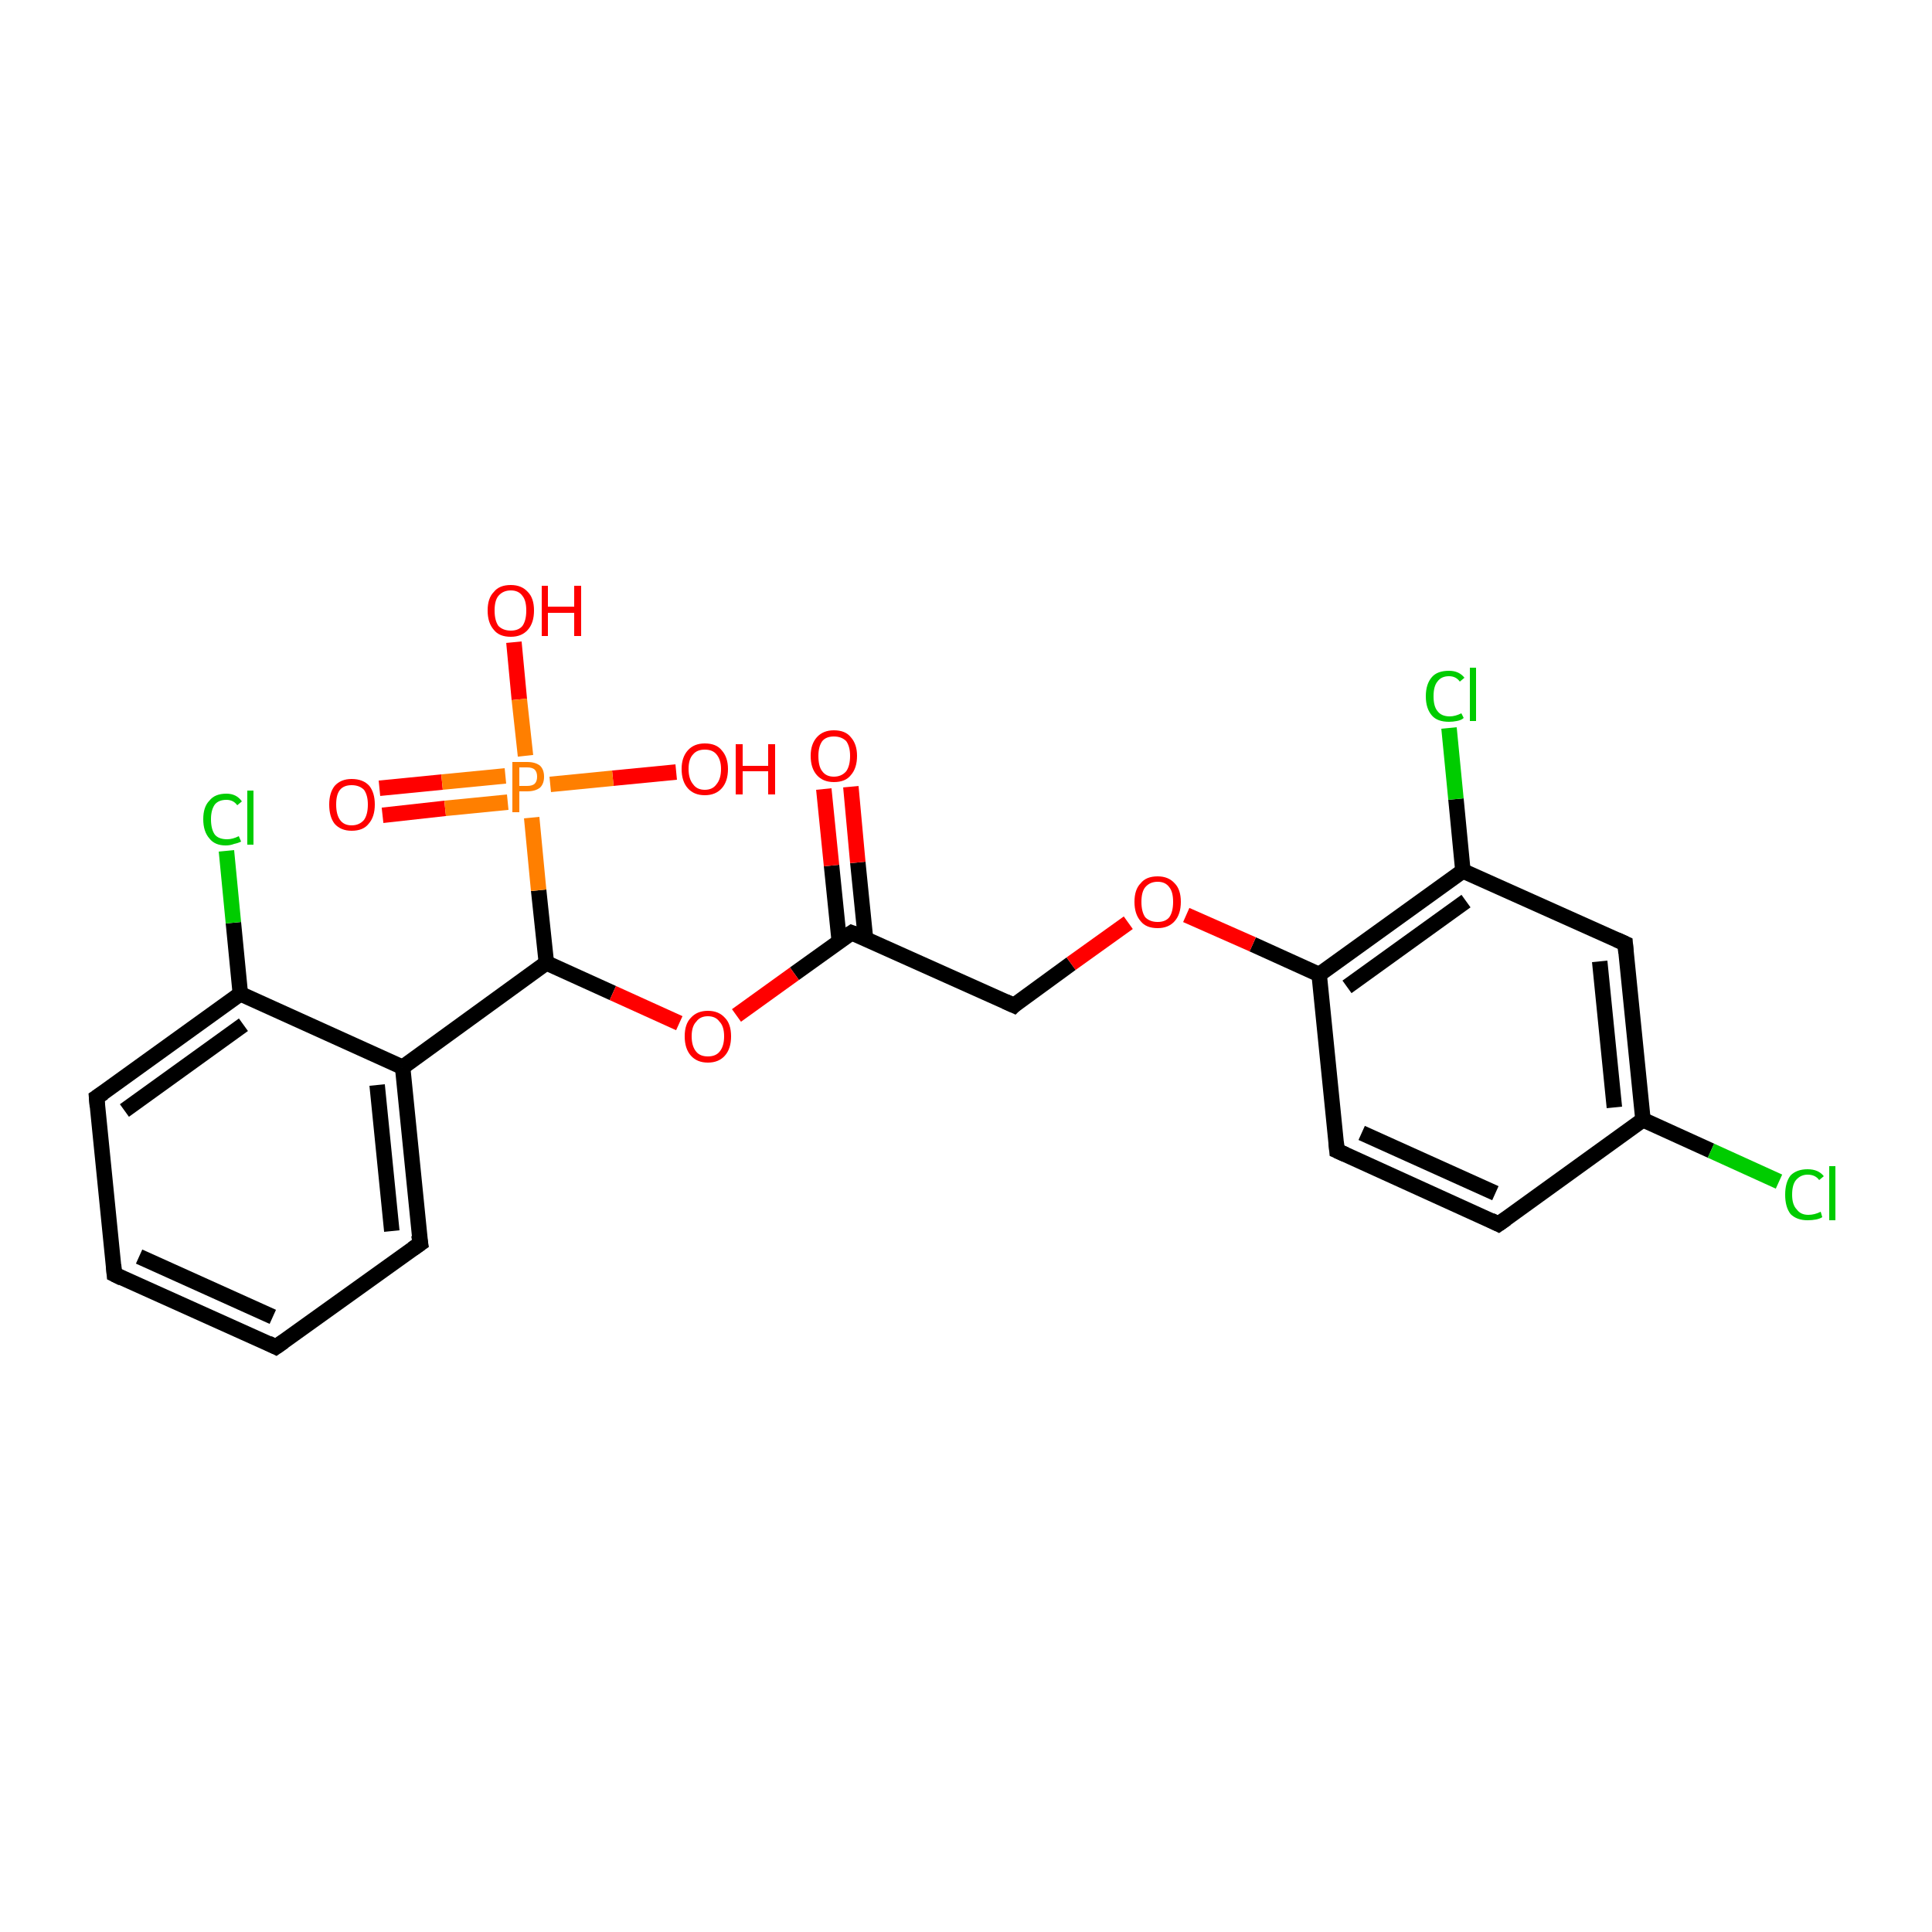 <?xml version='1.0' encoding='iso-8859-1'?>
<svg version='1.1' baseProfile='full'
              xmlns='http://www.w3.org/2000/svg'
                      xmlns:rdkit='http://www.rdkit.org/xml'
                      xmlns:xlink='http://www.w3.org/1999/xlink'
                  xml:space='preserve'
width='250px' height='250px' viewBox='0 0 250 250'>
<!-- END OF HEADER -->
<rect style='opacity:1.0;fill:#FFFFFF;stroke:none' width='250.0' height='250.0' x='0.0' y='0.0'> </rect>
<path class='bond-0 atom-0 atom-1' d='M 35.7,174.3 L 14.8,164.9' style='fill:none;fill-rule:evenodd;stroke:#000000;stroke-width:2.0px;stroke-linecap:butt;stroke-linejoin:miter;stroke-opacity:1' />
<path class='bond-0 atom-0 atom-1' d='M 35.3,170.4 L 18.0,162.6' style='fill:none;fill-rule:evenodd;stroke:#000000;stroke-width:2.0px;stroke-linecap:butt;stroke-linejoin:miter;stroke-opacity:1' />
<path class='bond-1 atom-0 atom-2' d='M 35.7,174.3 L 54.4,160.9' style='fill:none;fill-rule:evenodd;stroke:#000000;stroke-width:2.0px;stroke-linecap:butt;stroke-linejoin:miter;stroke-opacity:1' />
<path class='bond-2 atom-1 atom-3' d='M 14.8,164.9 L 12.5,142.0' style='fill:none;fill-rule:evenodd;stroke:#000000;stroke-width:2.0px;stroke-linecap:butt;stroke-linejoin:miter;stroke-opacity:1' />
<path class='bond-3 atom-2 atom-9' d='M 54.4,160.9 L 52.1,138.1' style='fill:none;fill-rule:evenodd;stroke:#000000;stroke-width:2.0px;stroke-linecap:butt;stroke-linejoin:miter;stroke-opacity:1' />
<path class='bond-3 atom-2 atom-9' d='M 50.7,159.3 L 48.8,140.4' style='fill:none;fill-rule:evenodd;stroke:#000000;stroke-width:2.0px;stroke-linecap:butt;stroke-linejoin:miter;stroke-opacity:1' />
<path class='bond-4 atom-3 atom-10' d='M 12.5,142.0 L 31.1,128.6' style='fill:none;fill-rule:evenodd;stroke:#000000;stroke-width:2.0px;stroke-linecap:butt;stroke-linejoin:miter;stroke-opacity:1' />
<path class='bond-4 atom-3 atom-10' d='M 16.1,143.7 L 31.5,132.6' style='fill:none;fill-rule:evenodd;stroke:#000000;stroke-width:2.0px;stroke-linecap:butt;stroke-linejoin:miter;stroke-opacity:1' />
<path class='bond-5 atom-4 atom-5' d='M 193.9,158.4 L 173.0,148.9' style='fill:none;fill-rule:evenodd;stroke:#000000;stroke-width:2.0px;stroke-linecap:butt;stroke-linejoin:miter;stroke-opacity:1' />
<path class='bond-5 atom-4 atom-5' d='M 193.5,154.4 L 176.2,146.6' style='fill:none;fill-rule:evenodd;stroke:#000000;stroke-width:2.0px;stroke-linecap:butt;stroke-linejoin:miter;stroke-opacity:1' />
<path class='bond-6 atom-4 atom-8' d='M 193.9,158.4 L 212.6,144.9' style='fill:none;fill-rule:evenodd;stroke:#000000;stroke-width:2.0px;stroke-linecap:butt;stroke-linejoin:miter;stroke-opacity:1' />
<path class='bond-7 atom-5 atom-12' d='M 173.0,148.9 L 170.7,126.1' style='fill:none;fill-rule:evenodd;stroke:#000000;stroke-width:2.0px;stroke-linecap:butt;stroke-linejoin:miter;stroke-opacity:1' />
<path class='bond-8 atom-6 atom-8' d='M 210.3,122.1 L 212.6,144.9' style='fill:none;fill-rule:evenodd;stroke:#000000;stroke-width:2.0px;stroke-linecap:butt;stroke-linejoin:miter;stroke-opacity:1' />
<path class='bond-8 atom-6 atom-8' d='M 207.0,124.4 L 208.9,143.3' style='fill:none;fill-rule:evenodd;stroke:#000000;stroke-width:2.0px;stroke-linecap:butt;stroke-linejoin:miter;stroke-opacity:1' />
<path class='bond-9 atom-6 atom-11' d='M 210.3,122.1 L 189.3,112.7' style='fill:none;fill-rule:evenodd;stroke:#000000;stroke-width:2.0px;stroke-linecap:butt;stroke-linejoin:miter;stroke-opacity:1' />
<path class='bond-10 atom-7 atom-13' d='M 131.2,130.1 L 110.2,120.7' style='fill:none;fill-rule:evenodd;stroke:#000000;stroke-width:2.0px;stroke-linecap:butt;stroke-linejoin:miter;stroke-opacity:1' />
<path class='bond-11 atom-7 atom-22' d='M 131.2,130.1 L 138.6,124.7' style='fill:none;fill-rule:evenodd;stroke:#000000;stroke-width:2.0px;stroke-linecap:butt;stroke-linejoin:miter;stroke-opacity:1' />
<path class='bond-11 atom-7 atom-22' d='M 138.6,124.7 L 146.0,119.4' style='fill:none;fill-rule:evenodd;stroke:#FF0000;stroke-width:2.0px;stroke-linecap:butt;stroke-linejoin:miter;stroke-opacity:1' />
<path class='bond-12 atom-8 atom-15' d='M 212.6,144.9 L 221.4,148.9' style='fill:none;fill-rule:evenodd;stroke:#000000;stroke-width:2.0px;stroke-linecap:butt;stroke-linejoin:miter;stroke-opacity:1' />
<path class='bond-12 atom-8 atom-15' d='M 221.4,148.9 L 230.2,152.9' style='fill:none;fill-rule:evenodd;stroke:#00CC00;stroke-width:2.0px;stroke-linecap:butt;stroke-linejoin:miter;stroke-opacity:1' />
<path class='bond-13 atom-9 atom-10' d='M 52.1,138.1 L 31.1,128.6' style='fill:none;fill-rule:evenodd;stroke:#000000;stroke-width:2.0px;stroke-linecap:butt;stroke-linejoin:miter;stroke-opacity:1' />
<path class='bond-14 atom-9 atom-14' d='M 52.1,138.1 L 70.7,124.6' style='fill:none;fill-rule:evenodd;stroke:#000000;stroke-width:2.0px;stroke-linecap:butt;stroke-linejoin:miter;stroke-opacity:1' />
<path class='bond-15 atom-10 atom-16' d='M 31.1,128.6 L 30.2,119.4' style='fill:none;fill-rule:evenodd;stroke:#000000;stroke-width:2.0px;stroke-linecap:butt;stroke-linejoin:miter;stroke-opacity:1' />
<path class='bond-15 atom-10 atom-16' d='M 30.2,119.4 L 29.3,110.1' style='fill:none;fill-rule:evenodd;stroke:#00CC00;stroke-width:2.0px;stroke-linecap:butt;stroke-linejoin:miter;stroke-opacity:1' />
<path class='bond-16 atom-11 atom-12' d='M 189.3,112.7 L 170.7,126.1' style='fill:none;fill-rule:evenodd;stroke:#000000;stroke-width:2.0px;stroke-linecap:butt;stroke-linejoin:miter;stroke-opacity:1' />
<path class='bond-16 atom-11 atom-12' d='M 189.7,116.6 L 174.3,127.7' style='fill:none;fill-rule:evenodd;stroke:#000000;stroke-width:2.0px;stroke-linecap:butt;stroke-linejoin:miter;stroke-opacity:1' />
<path class='bond-17 atom-11 atom-17' d='M 189.3,112.7 L 188.4,103.4' style='fill:none;fill-rule:evenodd;stroke:#000000;stroke-width:2.0px;stroke-linecap:butt;stroke-linejoin:miter;stroke-opacity:1' />
<path class='bond-17 atom-11 atom-17' d='M 188.4,103.4 L 187.5,94.2' style='fill:none;fill-rule:evenodd;stroke:#00CC00;stroke-width:2.0px;stroke-linecap:butt;stroke-linejoin:miter;stroke-opacity:1' />
<path class='bond-18 atom-12 atom-22' d='M 170.7,126.1 L 162.1,122.2' style='fill:none;fill-rule:evenodd;stroke:#000000;stroke-width:2.0px;stroke-linecap:butt;stroke-linejoin:miter;stroke-opacity:1' />
<path class='bond-18 atom-12 atom-22' d='M 162.1,122.2 L 153.5,118.4' style='fill:none;fill-rule:evenodd;stroke:#FF0000;stroke-width:2.0px;stroke-linecap:butt;stroke-linejoin:miter;stroke-opacity:1' />
<path class='bond-19 atom-13 atom-18' d='M 112.0,121.5 L 111.0,111.6' style='fill:none;fill-rule:evenodd;stroke:#000000;stroke-width:2.0px;stroke-linecap:butt;stroke-linejoin:miter;stroke-opacity:1' />
<path class='bond-19 atom-13 atom-18' d='M 111.0,111.6 L 110.1,101.8' style='fill:none;fill-rule:evenodd;stroke:#FF0000;stroke-width:2.0px;stroke-linecap:butt;stroke-linejoin:miter;stroke-opacity:1' />
<path class='bond-19 atom-13 atom-18' d='M 108.6,121.8 L 107.6,112.0' style='fill:none;fill-rule:evenodd;stroke:#000000;stroke-width:2.0px;stroke-linecap:butt;stroke-linejoin:miter;stroke-opacity:1' />
<path class='bond-19 atom-13 atom-18' d='M 107.6,112.0 L 106.6,102.1' style='fill:none;fill-rule:evenodd;stroke:#FF0000;stroke-width:2.0px;stroke-linecap:butt;stroke-linejoin:miter;stroke-opacity:1' />
<path class='bond-20 atom-13 atom-23' d='M 110.2,120.7 L 102.8,126.0' style='fill:none;fill-rule:evenodd;stroke:#000000;stroke-width:2.0px;stroke-linecap:butt;stroke-linejoin:miter;stroke-opacity:1' />
<path class='bond-20 atom-13 atom-23' d='M 102.8,126.0 L 95.3,131.4' style='fill:none;fill-rule:evenodd;stroke:#FF0000;stroke-width:2.0px;stroke-linecap:butt;stroke-linejoin:miter;stroke-opacity:1' />
<path class='bond-21 atom-14 atom-23' d='M 70.7,124.6 L 79.3,128.5' style='fill:none;fill-rule:evenodd;stroke:#000000;stroke-width:2.0px;stroke-linecap:butt;stroke-linejoin:miter;stroke-opacity:1' />
<path class='bond-21 atom-14 atom-23' d='M 79.3,128.5 L 87.9,132.4' style='fill:none;fill-rule:evenodd;stroke:#FF0000;stroke-width:2.0px;stroke-linecap:butt;stroke-linejoin:miter;stroke-opacity:1' />
<path class='bond-22 atom-14 atom-24' d='M 70.7,124.6 L 69.7,115.2' style='fill:none;fill-rule:evenodd;stroke:#000000;stroke-width:2.0px;stroke-linecap:butt;stroke-linejoin:miter;stroke-opacity:1' />
<path class='bond-22 atom-14 atom-24' d='M 69.7,115.2 L 68.8,105.8' style='fill:none;fill-rule:evenodd;stroke:#FF7F00;stroke-width:2.0px;stroke-linecap:butt;stroke-linejoin:miter;stroke-opacity:1' />
<path class='bond-23 atom-19 atom-24' d='M 66.5,83.1 L 67.2,90.5' style='fill:none;fill-rule:evenodd;stroke:#FF0000;stroke-width:2.0px;stroke-linecap:butt;stroke-linejoin:miter;stroke-opacity:1' />
<path class='bond-23 atom-19 atom-24' d='M 67.2,90.5 L 68.0,97.8' style='fill:none;fill-rule:evenodd;stroke:#FF7F00;stroke-width:2.0px;stroke-linecap:butt;stroke-linejoin:miter;stroke-opacity:1' />
<path class='bond-24 atom-20 atom-24' d='M 87.5,99.9 L 79.3,100.7' style='fill:none;fill-rule:evenodd;stroke:#FF0000;stroke-width:2.0px;stroke-linecap:butt;stroke-linejoin:miter;stroke-opacity:1' />
<path class='bond-24 atom-20 atom-24' d='M 79.3,100.7 L 71.2,101.5' style='fill:none;fill-rule:evenodd;stroke:#FF7F00;stroke-width:2.0px;stroke-linecap:butt;stroke-linejoin:miter;stroke-opacity:1' />
<path class='bond-25 atom-21 atom-24' d='M 49.1,102.0 L 57.2,101.2' style='fill:none;fill-rule:evenodd;stroke:#FF0000;stroke-width:2.0px;stroke-linecap:butt;stroke-linejoin:miter;stroke-opacity:1' />
<path class='bond-25 atom-21 atom-24' d='M 57.2,101.2 L 65.4,100.4' style='fill:none;fill-rule:evenodd;stroke:#FF7F00;stroke-width:2.0px;stroke-linecap:butt;stroke-linejoin:miter;stroke-opacity:1' />
<path class='bond-25 atom-21 atom-24' d='M 49.5,105.5 L 57.6,104.6' style='fill:none;fill-rule:evenodd;stroke:#FF0000;stroke-width:2.0px;stroke-linecap:butt;stroke-linejoin:miter;stroke-opacity:1' />
<path class='bond-25 atom-21 atom-24' d='M 57.6,104.6 L 65.7,103.8' style='fill:none;fill-rule:evenodd;stroke:#FF7F00;stroke-width:2.0px;stroke-linecap:butt;stroke-linejoin:miter;stroke-opacity:1' />
<path d='M 34.7,173.8 L 35.7,174.3 L 36.7,173.6' style='fill:none;stroke:#000000;stroke-width:2.0px;stroke-linecap:butt;stroke-linejoin:miter;stroke-opacity:1;' />
<path d='M 15.8,165.4 L 14.8,164.9 L 14.7,163.7' style='fill:none;stroke:#000000;stroke-width:2.0px;stroke-linecap:butt;stroke-linejoin:miter;stroke-opacity:1;' />
<path d='M 53.4,161.6 L 54.4,160.9 L 54.2,159.8' style='fill:none;stroke:#000000;stroke-width:2.0px;stroke-linecap:butt;stroke-linejoin:miter;stroke-opacity:1;' />
<path d='M 12.6,143.2 L 12.5,142.0 L 13.4,141.4' style='fill:none;stroke:#000000;stroke-width:2.0px;stroke-linecap:butt;stroke-linejoin:miter;stroke-opacity:1;' />
<path d='M 192.9,157.9 L 193.9,158.4 L 194.9,157.7' style='fill:none;stroke:#000000;stroke-width:2.0px;stroke-linecap:butt;stroke-linejoin:miter;stroke-opacity:1;' />
<path d='M 174.1,149.4 L 173.0,148.9 L 172.9,147.8' style='fill:none;stroke:#000000;stroke-width:2.0px;stroke-linecap:butt;stroke-linejoin:miter;stroke-opacity:1;' />
<path d='M 210.4,123.3 L 210.3,122.1 L 209.2,121.6' style='fill:none;stroke:#000000;stroke-width:2.0px;stroke-linecap:butt;stroke-linejoin:miter;stroke-opacity:1;' />
<path d='M 130.1,129.6 L 131.2,130.1 L 131.5,129.8' style='fill:none;stroke:#000000;stroke-width:2.0px;stroke-linecap:butt;stroke-linejoin:miter;stroke-opacity:1;' />
<path d='M 111.3,121.1 L 110.2,120.7 L 109.9,120.9' style='fill:none;stroke:#000000;stroke-width:2.0px;stroke-linecap:butt;stroke-linejoin:miter;stroke-opacity:1;' />
<path class='atom-15' d='M 231.0 154.6
Q 231.0 153.0, 231.7 152.1
Q 232.5 151.3, 233.9 151.3
Q 235.3 151.3, 236.0 152.2
L 235.4 152.7
Q 234.9 152.0, 233.9 152.0
Q 233.0 152.0, 232.4 152.7
Q 231.9 153.3, 231.9 154.6
Q 231.9 155.9, 232.5 156.5
Q 233.0 157.2, 234.0 157.2
Q 234.8 157.2, 235.6 156.8
L 235.8 157.5
Q 235.5 157.7, 235.0 157.8
Q 234.5 157.9, 233.9 157.9
Q 232.5 157.9, 231.7 157.1
Q 231.0 156.2, 231.0 154.6
' fill='#00CC00'/>
<path class='atom-15' d='M 236.7 150.9
L 237.5 150.9
L 237.5 157.9
L 236.7 157.9
L 236.7 150.9
' fill='#00CC00'/>
<path class='atom-16' d='M 26.3 106.0
Q 26.3 104.4, 27.1 103.6
Q 27.8 102.7, 29.3 102.7
Q 30.6 102.7, 31.3 103.7
L 30.7 104.2
Q 30.2 103.5, 29.3 103.5
Q 28.3 103.5, 27.8 104.1
Q 27.3 104.8, 27.3 106.0
Q 27.3 107.3, 27.8 108.0
Q 28.3 108.6, 29.4 108.6
Q 30.1 108.6, 30.9 108.2
L 31.2 108.9
Q 30.8 109.1, 30.3 109.2
Q 29.8 109.4, 29.2 109.4
Q 27.8 109.4, 27.1 108.5
Q 26.3 107.6, 26.3 106.0
' fill='#00CC00'/>
<path class='atom-16' d='M 32.0 102.3
L 32.8 102.3
L 32.8 109.3
L 32.0 109.3
L 32.0 102.3
' fill='#00CC00'/>
<path class='atom-17' d='M 184.5 90.1
Q 184.5 88.5, 185.3 87.6
Q 186.0 86.8, 187.5 86.8
Q 188.8 86.8, 189.5 87.7
L 188.9 88.2
Q 188.4 87.5, 187.5 87.5
Q 186.5 87.5, 186.0 88.2
Q 185.5 88.8, 185.5 90.1
Q 185.5 91.4, 186.0 92.0
Q 186.5 92.7, 187.6 92.7
Q 188.3 92.7, 189.1 92.3
L 189.4 92.9
Q 189.1 93.2, 188.5 93.3
Q 188.0 93.4, 187.5 93.4
Q 186.0 93.4, 185.3 92.6
Q 184.5 91.7, 184.5 90.1
' fill='#00CC00'/>
<path class='atom-17' d='M 190.2 86.4
L 191.0 86.4
L 191.0 93.3
L 190.2 93.3
L 190.2 86.4
' fill='#00CC00'/>
<path class='atom-18' d='M 104.9 97.8
Q 104.9 96.3, 105.7 95.4
Q 106.5 94.5, 107.9 94.5
Q 109.4 94.5, 110.1 95.4
Q 110.9 96.3, 110.9 97.8
Q 110.9 99.4, 110.1 100.3
Q 109.4 101.2, 107.9 101.2
Q 106.5 101.2, 105.7 100.3
Q 104.9 99.4, 104.9 97.8
M 107.9 100.5
Q 108.9 100.5, 109.5 99.8
Q 110.0 99.1, 110.0 97.8
Q 110.0 96.6, 109.5 95.9
Q 108.9 95.3, 107.9 95.3
Q 106.9 95.3, 106.4 95.9
Q 105.9 96.6, 105.9 97.8
Q 105.9 99.2, 106.4 99.8
Q 106.9 100.5, 107.9 100.5
' fill='#FF0000'/>
<path class='atom-19' d='M 63.1 79.0
Q 63.1 77.4, 63.9 76.6
Q 64.6 75.7, 66.1 75.7
Q 67.5 75.7, 68.3 76.6
Q 69.1 77.4, 69.1 79.0
Q 69.1 80.6, 68.3 81.5
Q 67.5 82.4, 66.1 82.4
Q 64.6 82.4, 63.9 81.5
Q 63.1 80.6, 63.1 79.0
M 66.1 81.6
Q 67.1 81.6, 67.6 81.0
Q 68.1 80.3, 68.1 79.0
Q 68.1 77.7, 67.6 77.1
Q 67.1 76.4, 66.1 76.4
Q 65.1 76.4, 64.5 77.1
Q 64.0 77.7, 64.0 79.0
Q 64.0 80.3, 64.5 81.0
Q 65.1 81.6, 66.1 81.6
' fill='#FF0000'/>
<path class='atom-19' d='M 70.1 75.8
L 70.9 75.8
L 70.9 78.5
L 74.3 78.5
L 74.3 75.8
L 75.2 75.8
L 75.2 82.3
L 74.3 82.3
L 74.3 79.3
L 70.9 79.3
L 70.9 82.3
L 70.1 82.3
L 70.1 75.8
' fill='#FF0000'/>
<path class='atom-20' d='M 88.2 99.5
Q 88.2 98.0, 89.0 97.1
Q 89.8 96.2, 91.2 96.2
Q 92.7 96.2, 93.4 97.1
Q 94.2 98.0, 94.2 99.5
Q 94.2 101.1, 93.4 102.0
Q 92.6 102.9, 91.2 102.9
Q 89.8 102.9, 89.0 102.0
Q 88.2 101.1, 88.2 99.5
M 91.2 102.2
Q 92.2 102.2, 92.7 101.5
Q 93.3 100.8, 93.3 99.5
Q 93.3 98.3, 92.7 97.6
Q 92.2 97.0, 91.2 97.0
Q 90.2 97.0, 89.7 97.6
Q 89.1 98.2, 89.1 99.5
Q 89.1 100.8, 89.7 101.5
Q 90.2 102.2, 91.2 102.2
' fill='#FF0000'/>
<path class='atom-20' d='M 95.2 96.3
L 96.1 96.3
L 96.1 99.1
L 99.4 99.1
L 99.4 96.3
L 100.3 96.3
L 100.3 102.8
L 99.4 102.8
L 99.4 99.8
L 96.1 99.8
L 96.1 102.8
L 95.2 102.8
L 95.2 96.3
' fill='#FF0000'/>
<path class='atom-21' d='M 42.6 104.1
Q 42.6 102.6, 43.3 101.7
Q 44.1 100.8, 45.5 100.8
Q 47.0 100.8, 47.8 101.7
Q 48.5 102.6, 48.5 104.1
Q 48.5 105.7, 47.7 106.6
Q 47.0 107.5, 45.5 107.5
Q 44.1 107.5, 43.3 106.6
Q 42.6 105.7, 42.6 104.1
M 45.5 106.8
Q 46.5 106.8, 47.1 106.1
Q 47.6 105.4, 47.6 104.1
Q 47.6 102.9, 47.1 102.2
Q 46.5 101.6, 45.5 101.6
Q 44.5 101.6, 44.0 102.2
Q 43.5 102.8, 43.5 104.1
Q 43.5 105.4, 44.0 106.1
Q 44.5 106.8, 45.5 106.8
' fill='#FF0000'/>
<path class='atom-22' d='M 146.8 116.7
Q 146.8 115.1, 147.6 114.3
Q 148.3 113.4, 149.8 113.4
Q 151.2 113.4, 152.0 114.3
Q 152.8 115.1, 152.8 116.7
Q 152.8 118.3, 152.0 119.2
Q 151.2 120.1, 149.8 120.1
Q 148.3 120.1, 147.6 119.2
Q 146.8 118.3, 146.8 116.7
M 149.8 119.3
Q 150.8 119.3, 151.3 118.7
Q 151.8 118.0, 151.8 116.7
Q 151.8 115.4, 151.3 114.8
Q 150.8 114.1, 149.8 114.1
Q 148.8 114.1, 148.2 114.8
Q 147.7 115.4, 147.7 116.7
Q 147.7 118.0, 148.2 118.7
Q 148.8 119.3, 149.8 119.3
' fill='#FF0000'/>
<path class='atom-23' d='M 88.6 134.1
Q 88.6 132.5, 89.4 131.7
Q 90.2 130.8, 91.6 130.8
Q 93.0 130.8, 93.8 131.7
Q 94.6 132.5, 94.6 134.1
Q 94.6 135.7, 93.8 136.6
Q 93.0 137.5, 91.6 137.5
Q 90.2 137.5, 89.4 136.6
Q 88.6 135.7, 88.6 134.1
M 91.6 136.7
Q 92.6 136.7, 93.1 136.1
Q 93.7 135.4, 93.7 134.1
Q 93.7 132.8, 93.1 132.2
Q 92.6 131.5, 91.6 131.5
Q 90.6 131.5, 90.1 132.2
Q 89.5 132.8, 89.5 134.1
Q 89.5 135.4, 90.1 136.1
Q 90.6 136.7, 91.6 136.7
' fill='#FF0000'/>
<path class='atom-24' d='M 68.2 98.6
Q 69.3 98.6, 69.9 99.1
Q 70.4 99.6, 70.4 100.5
Q 70.4 101.4, 69.9 101.9
Q 69.3 102.4, 68.2 102.4
L 67.2 102.4
L 67.2 105.1
L 66.3 105.1
L 66.3 98.6
L 68.2 98.6
M 68.2 101.7
Q 68.9 101.7, 69.2 101.4
Q 69.5 101.1, 69.5 100.5
Q 69.5 99.9, 69.2 99.6
Q 68.9 99.3, 68.2 99.3
L 67.2 99.3
L 67.2 101.7
L 68.2 101.7
' fill='#FF7F00'/>
</svg>
